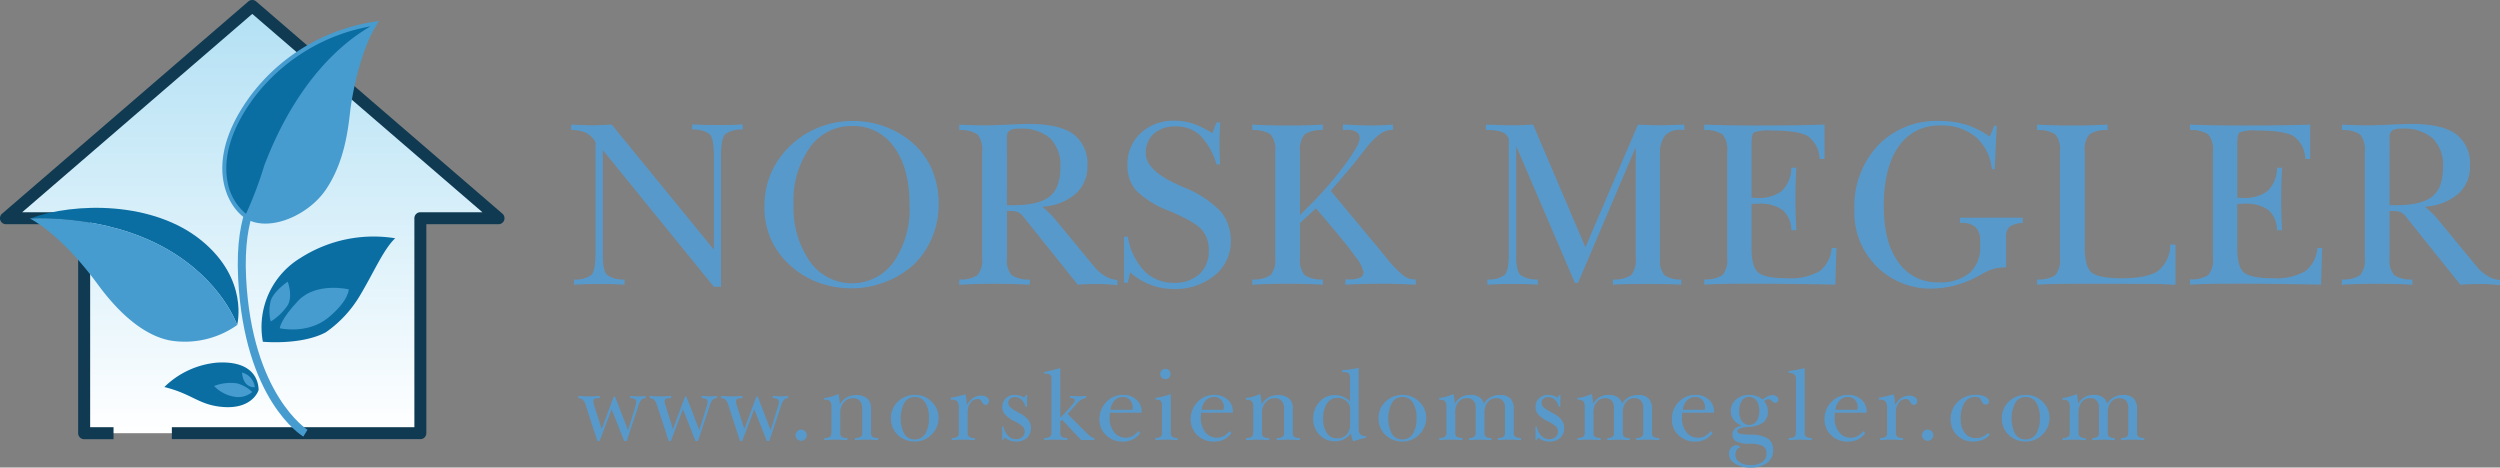 <svg xmlns="http://www.w3.org/2000/svg" width="379.666" height="71.001" viewBox="0 0 379.666 71.001">
    <rect x="0" y="0" width="379.666" height="71.001" fill="#808080" stroke="none"/>
    <defs>
        <linearGradient id="linear-gradient" x1=".5" x2=".5" y1="1" gradientUnits="objectBoundingBox">
            <stop offset="0" stop-color="#fff"/>
            <stop offset="1" stop-color="#b2e0f4"/>
        </linearGradient>
        <style>
            .cls-1{fill:#5899cb}.cls-4{fill:#469ccf}.cls-5{fill:#0b6ea3}
        </style>
    </defs>
    <g id="Grupo_2695" transform="translate(-50.17 -270.422)">
        <g id="Grupo_2692" transform="translate(136.911 288.758)">
            <path id="Trazado_5615" d="M354.41 332.655q.814.053 1.788.08t2.07.026q1.593 0 2.38-.026t1.424-.08v.8a4.163 4.163 0 0 0-2.628.672q-.664.62-.663 3.309v19.891H357.7l-16.865-20.758v16.122q0 2.247.672 2.858a4.216 4.216 0 0 0 2.619.663v.8q-.655-.053-1.478-.079t-2.54-.027q-1.115 0-2.017.027t-1.628.079v-.8a4.025 4.025 0 0 0 2.619-.681q.637-.628.637-3.3v-16.868a3.523 3.523 0 0 0-1.425-1.416 5.092 5.092 0 0 0-2.274-.425v-.832q1.115.053 1.982.08t1.469.026q.248 0 .955-.026t1.752-.08l15.52 18.989v-14.246q0-2.655-.646-3.292a4.061 4.061 0 0 0-2.646-.69z" class="cls-1" transform="translate(-336.023 -332.107)"/>
            <path id="Trazado_5616" d="M446.211 330.964a13.951 13.951 0 0 1 4.823.85 13.191 13.191 0 0 1 4.132 2.407 11.35 11.35 0 0 1 3.044 4.124 13.445 13.445 0 0 1 1.009 5.344 12.781 12.781 0 0 1-1 4.964 12.019 12.019 0 0 1-2.77 4.1 13.117 13.117 0 0 1-4.31 2.646 13.966 13.966 0 0 1-5.07.982 14.666 14.666 0 0 1-5.132-.885 12.886 12.886 0 0 1-4.265-2.6 11.87 11.87 0 0 1-2.938-3.991 12.065 12.065 0 0 1-.973-4.928 13.015 13.015 0 0 1 .716-4.354 12.085 12.085 0 0 1 2.15-3.752 13.265 13.265 0 0 1 4.708-3.637 13.859 13.859 0 0 1 5.876-1.27zm8.583 12.689q0-5.539-2.353-8.733a7.5 7.5 0 0 0-6.371-3.194 7.683 7.683 0 0 0-6.415 3.265 13.88 13.88 0 0 0-2.469 8.592 14.3 14.3 0 0 0 2.46 8.7 7.807 7.807 0 0 0 12.724.106 14.032 14.032 0 0 0 2.424-8.628z" class="cls-1" transform="translate(-403.407 -330.929)"/>
            <path id="Trazado_5617" d="M542.818 344.987q.567.477 1.009.9t.761.8l6.212 7.521a5.8 5.8 0 0 0 1.646 1.363 3.694 3.694 0 0 0 1.788.549v.8q-.761-.089-1.46-.133t-1.442-.044q-1.132 0-1.8.027t-1.31.079l-8.335-10.406a2 2 0 0 0-.779-.619 3.008 3.008 0 0 0-1.132-.177h-.513v7.114a3.571 3.571 0 0 0 .69 2.628 4.606 4.606 0 0 0 2.778.663v.8q-1.132-.07-2.433-.106t-2.929-.035q-1.61 0-2.92.035t-2.442.106l.018-.8a4.613 4.613 0 0 0 2.769-.663 3.541 3.541 0 0 0 .7-2.628v-16.1a3.548 3.548 0 0 0-.708-2.628 4.46 4.46 0 0 0-2.761-.664v-.832q1.167.053 2.044.08t1.46.026q1.522 0 3.867-.106t3.159-.106q4.654 0 6.786 1.54a5.594 5.594 0 0 1 2.133 4.867 5.453 5.453 0 0 1-1.814 4.23 8.362 8.362 0 0 1-5.042 1.919zm-5.362-.213h.938q3.911 0 5.548-1.318t1.637-4.451a5.755 5.755 0 0 0-1.557-4.389 6.557 6.557 0 0 0-4.654-1.469 2.8 2.8 0 0 0-1.531.283 1.35 1.35 0 0 0-.38 1.132z" class="cls-1" transform="translate(-471.278 -331.944)"/>
            <path id="Trazado_5618" d="M626.1 332.741l.619-1.646.566.018q-.053.832-.08 1.6t-.027 1.513v.6q0 .106.027 1t.044 1.655h-.531a10.39 10.39 0 0 0-2.469-4.389 5.22 5.22 0 0 0-3.707-1.38 4.823 4.823 0 0 0-3.345 1.1 3.84 3.84 0 0 0-1.221 3.008q0 2.6 5.115 4.849.3.142.46.212a16.3 16.3 0 0 1 5.752 3.69 6.811 6.811 0 0 1 1.575 4.574 6.488 6.488 0 0 1-2.46 5.2 9.34 9.34 0 0 1-6.194 2.053 9.8 9.8 0 0 1-3.548-.637 10.263 10.263 0 0 1-3.088-1.894l-.354 1.593-.584-.018q.017-.619.027-1.371t.009-2.168q0-1.575-.009-2.265t-.027-1.168l.584-.018a9.975 9.975 0 0 0 2.5 5.194 6.094 6.094 0 0 0 4.487 1.814 5.523 5.523 0 0 0 3.9-1.318 4.688 4.688 0 0 0 1.425-3.619 4.568 4.568 0 0 0-1.062-3.123q-1.062-1.212-4.955-2.858a14.065 14.065 0 0 1-4.973-3.061 5.607 5.607 0 0 1-1.362-3.858 6.4 6.4 0 0 1 2.009-4.893 7.284 7.284 0 0 1 5.194-1.885 8.589 8.589 0 0 1 2.7.433 14.815 14.815 0 0 1 3.003 1.463z" class="cls-1" transform="translate(-528.71 -330.848)"/>
            <path id="Trazado_5619" d="M676.9 332.772q1.168.071 2.478.106t2.884.036q1.593 0 2.9-.036t2.46-.106v.832a4.608 4.608 0 0 0-2.778.664 3.569 3.569 0 0 0-.69 2.628v9.604l1.593-1.592a54.521 54.521 0 0 0 5.309-6.15q2.158-2.964 2.159-3.885a1.094 1.094 0 0 0-.5-.991 2.827 2.827 0 0 0-1.5-.319c-.059 0-.147.006-.266.018s-.212.018-.283.018v-.832q.176 0 .531.018 2.548.124 3.645.124.919 0 1.761-.036t1.655-.106v.832h-.336q-1.681 0-4.141 3.256-1.168 1.522-1.911 2.389l-3.044 3.593 8.194 9.857a19.07 19.07 0 0 0 2.77 2.956 2.938 2.938 0 0 0 1.726.637h.212v.8q-1.363-.07-2.592-.106t-2.256-.035q-1.717 0-3.151.035t-2.689.106v-.8h.478a4.225 4.225 0 0 0 1.725-.266.861.861 0 0 0 .558-.814 5.576 5.576 0 0 0-1.195-2.318q-1.194-1.7-3.707-4.654l-2.319-2.743-2.425 2.212V353a3.57 3.57 0 0 0 .69 2.628 4.606 4.606 0 0 0 2.778.663v.8q-1.133-.07-2.433-.106t-2.929-.035q-1.61 0-2.92.035t-2.442.106l.018-.8a4.614 4.614 0 0 0 2.77-.663 3.541 3.541 0 0 0 .7-2.628v-16.1a3.571 3.571 0 0 0-.69-2.628 4.609 4.609 0 0 0-2.778-.664z" class="cls-1" transform="translate(-573.466 -332.188)"/>
            <path id="Trazado_5620" d="M793.809 332.772q.425.018 1.256.036 1.716.07 2.584.071.655 0 1.5-.026t1.832-.08l7.946 18.635 7.981-18.635q1.133.053 1.973.08t1.318.026q.849 0 2.531-.071.8-.017 1.2-.036l.035.832a3.084 3.084 0 0 0-.549-.036 3.015 3.015 0 0 0-2.4.867 4.292 4.292 0 0 0-.752 2.831v15.98a3.224 3.224 0 0 0 .672 2.4 4.008 4.008 0 0 0 2.549.646v.8q-.637-.053-1.637-.079t-3.531-.027q-2.637 0-3.619.027t-1.6.079v-.8a4.6 4.6 0 0 0 2.778-.663 3.57 3.57 0 0 0 .691-2.628v-16.796l-8.76 20.6h-.478l-8.919-20.776v16.741q0 2.247.673 2.858a4.214 4.214 0 0 0 2.619.663v.8q-.655-.053-1.478-.079t-2.539-.027q-1.115 0-2.017.027t-1.628.079v-.8a4.024 4.024 0 0 0 2.619-.681q.637-.628.637-3.3v-17.326a1.7 1.7 0 0 0-.991-1.062 5.947 5.947 0 0 0-2.23-.319h-.266z" class="cls-1" transform="translate(-654.896 -332.188)"/>
            <path id="Trazado_5621" d="M903.086 332.772q1.61.071 3.566.106t4.451.036q3.185 0 5.681-.036t4.566-.106v5.221h-.726a4.531 4.531 0 0 0-1.7-3.4q-1.38-.92-5.645-.92a6.456 6.456 0 0 0-2.637.283q-.372.283-.372 1.681v8.229a7.66 7.66 0 0 0 .867.035 5.6 5.6 0 0 0 3.769-1.071 5 5 0 0 0 1.416-3.5h.761q-.071 1.08-.106 2.274t-.035 2.5q0 1.31.035 2.469t.106 2.239h-.761a4.151 4.151 0 0 0-1.327-3.07 5.887 5.887 0 0 0-3.716-.947q-.407 0-.619.009t-.389.026v6.814q0 2.778 1.053 3.619t4.274.841a9.04 9.04 0 0 0 4.973-1.044 4.883 4.883 0 0 0 1.876-3.557h.725l-.177 5.574q-3.628-.07-6.769-.106t-5.495-.035q-3.362 0-4.893.035t-2.752.106l.018-.8a4.613 4.613 0 0 0 2.769-.663 3.54 3.54 0 0 0 .7-2.628V336.9a3.539 3.539 0 0 0-.7-2.628 4.615 4.615 0 0 0-2.769-.664z" class="cls-1" transform="translate(-731.013 -332.188)"/>
            <path id="Trazado_5622" d="M998.792 333.353l.691-1.663h.371l-.3 6.6h-.424a7.534 7.534 0 0 0-2.469-4.911 7.948 7.948 0 0 0-5.335-1.725 7.324 7.324 0 0 0-6.371 3.2q-2.248 3.2-2.248 9.079 0 5.433 2.212 8.486a7.142 7.142 0 0 0 6.123 3.053 6.942 6.942 0 0 0 4.672-1.407 5.054 5.054 0 0 0 1.628-4.044v-.831a2.793 2.793 0 0 0-.681-2.079 2.989 2.989 0 0 0-2.15-.664h-.248v-.8h9.539v.8a4.109 4.109 0 0 0-2.026.593 2.263 2.263 0 0 0-.486 1.725v4.424a8.779 8.779 0 0 0-1.531.151 4.916 4.916 0 0 0-1.177.381q-.407.195-1.239.637a15.162 15.162 0 0 1-7.061 2.053 11.532 11.532 0 0 1-12.034-12 13.486 13.486 0 0 1 3.566-9.716 12.276 12.276 0 0 1 9.3-3.734 13.739 13.739 0 0 1 4.088.566 12.753 12.753 0 0 1 3.59 1.826z" class="cls-1" transform="translate(-783.366 -330.929)"/>
            <path id="Trazado_5623" d="M1069.619 332.772q1.168.071 2.478.106t2.885.036q1.592 0 2.9-.036t2.46-.106v.832a4.609 4.609 0 0 0-2.778.664 3.569 3.569 0 0 0-.69 2.628v14.547q0 3.026 1.115 3.849t4.531.823q3.911 0 5.53-1.159a4.945 4.945 0 0 0 1.8-3.955h.8v6.087q-.514 0-1.4-.053t-1.239-.053l-3.46-.018q-3.266-.017-6.327-.017-4.194 0-5.84.035t-2.743.106v-.8a4.614 4.614 0 0 0 2.77-.663 3.541 3.541 0 0 0 .7-2.628V336.9a3.571 3.571 0 0 0-.69-2.628 4.608 4.608 0 0 0-2.778-.664z" class="cls-1" transform="translate(-847.013 -332.188)"/>
            <path id="Trazado_5624" d="M1146.18 332.772q1.61.071 3.566.106t4.451.036q3.185 0 5.681-.036t4.565-.106v5.221h-.725a4.532 4.532 0 0 0-1.7-3.4q-1.38-.92-5.645-.92a6.461 6.461 0 0 0-2.637.283q-.371.283-.371 1.681v8.229a7.659 7.659 0 0 0 .867.035 5.6 5.6 0 0 0 3.769-1.071 5 5 0 0 0 1.416-3.5h.761q-.071 1.08-.106 2.274t-.036 2.5q0 1.31.036 2.469t.106 2.239h-.761a4.153 4.153 0 0 0-1.327-3.07 5.887 5.887 0 0 0-3.716-.947q-.407 0-.619.009c-.142.006-.272.015-.389.026v6.814q0 2.778 1.053 3.619t4.274.841a9.042 9.042 0 0 0 4.973-1.044 4.884 4.884 0 0 0 1.876-3.557h.725l-.177 5.574q-3.628-.07-6.769-.106t-5.495-.035q-3.362 0-4.893.035t-2.751.106l.017-.8a4.614 4.614 0 0 0 2.769-.663 3.539 3.539 0 0 0 .7-2.628V336.9a3.538 3.538 0 0 0-.7-2.628 4.616 4.616 0 0 0-2.769-.664z" class="cls-1" transform="translate(-900.342 -332.188)"/>
            <path id="Trazado_5625" d="M1234.774 344.987q.566.477 1.009.9t.761.8l6.212 7.521a5.8 5.8 0 0 0 1.646 1.363 3.7 3.7 0 0 0 1.787.549v.8q-.761-.089-1.46-.133t-1.442-.044q-1.133 0-1.8.027t-1.309.079l-8.335-10.406a2 2 0 0 0-.779-.619 3.005 3.005 0 0 0-1.132-.177h-.513v7.114a3.57 3.57 0 0 0 .69 2.628 4.605 4.605 0 0 0 2.778.663v.8q-1.133-.07-2.433-.106t-2.929-.035q-1.611 0-2.92.035t-2.442.106l.018-.8a4.613 4.613 0 0 0 2.77-.663 3.541 3.541 0 0 0 .7-2.628v-16.1a3.549 3.549 0 0 0-.708-2.628 4.46 4.46 0 0 0-2.761-.664v-.832q1.167.053 2.044.08t1.46.026q1.522 0 3.867-.106t3.159-.106q4.654 0 6.787 1.54a5.594 5.594 0 0 1 2.133 4.867 5.453 5.453 0 0 1-1.814 4.23 8.362 8.362 0 0 1-5.044 1.919zm-5.362-.213h.938q3.911 0 5.548-1.318t1.637-4.451a5.755 5.755 0 0 0-1.557-4.389 6.557 6.557 0 0 0-4.654-1.469 2.8 2.8 0 0 0-1.531.283 1.35 1.35 0 0 0-.38 1.132z" class="cls-1" transform="translate(-953.263 -331.944)"/>
        </g>
        <g id="Grupo_2693" transform="translate(138.005 326.281)">
            <path id="Trazado_5626" d="M339.629 468.613h.052q.985.06 1.452.059.563 0 1.7-.059h.045v.333h-.171a1.318 1.318 0 0 0-.637.1.412.412 0 0 0-.163.378 1.524 1.524 0 0 0 .022.23 2.185 2.185 0 0 0 .067.289l1.17 3.7L345 468.7h.2l1.971 5.112 1.156-3.734a2.32 2.32 0 0 0 .063-.293 1.93 1.93 0 0 0 .026-.293.446.446 0 0 0-.185-.408 1.6 1.6 0 0 0-.719-.141l-.008-.333q.422.03.748.045t.467.015q.289 0 .56-.015t.552-.045v.333a.847.847 0 0 0-.615.222 2.177 2.177 0 0 0-.437.837l-1.815 5.445h-.37l-1.911-4.823-1.83 4.823h-.333l-1.763-5.4a2.117 2.117 0 0 0-.433-.848 1.062 1.062 0 0 0-.693-.256z" class="cls-1" transform="translate(-339.629 -464.331)"/>
            <path id="Trazado_5627" d="M375.325 468.613h.052q.985.06 1.452.059.564 0 1.7-.059h.044v.333h-.17a1.319 1.319 0 0 0-.637.1.413.413 0 0 0-.163.378 1.525 1.525 0 0 0 .022.23 2.2 2.2 0 0 0 .067.289l1.17 3.7 1.83-4.949h.2l1.971 5.112 1.156-3.734a2.369 2.369 0 0 0 .063-.293 1.966 1.966 0 0 0 .026-.293.446.446 0 0 0-.185-.408 1.6 1.6 0 0 0-.719-.141l-.007-.333c.281.02.531.035.748.045s.373.015.467.015q.289 0 .56-.015t.552-.045v.333a.847.847 0 0 0-.615.222 2.174 2.174 0 0 0-.437.837l-1.815 5.445h-.37l-1.911-4.823-1.83 4.823h-.334l-1.763-5.4a2.122 2.122 0 0 0-.433-.848 1.063 1.063 0 0 0-.693-.256z" class="cls-1" transform="translate(-364.493 -464.331)"/>
            <path id="Trazado_5628" d="M411.022 468.613h.052q.985.06 1.452.059.563 0 1.7-.059h.044v.333h-.17a1.32 1.32 0 0 0-.637.1.413.413 0 0 0-.163.378 1.57 1.57 0 0 0 .022.23 2.23 2.23 0 0 0 .067.289l1.171 3.7 1.83-4.949h.2l1.971 5.112 1.156-3.734a2.364 2.364 0 0 0 .063-.293 1.967 1.967 0 0 0 .026-.293.446.446 0 0 0-.185-.408 1.6 1.6 0 0 0-.719-.141l-.007-.333q.422.03.748.045t.467.015q.289 0 .56-.015t.552-.045v.333a.846.846 0 0 0-.615.222 2.173 2.173 0 0 0-.437.837l-1.815 5.445h-.37l-1.911-4.823-1.83 4.823h-.333l-1.763-5.4a2.122 2.122 0 0 0-.433-.848 1.063 1.063 0 0 0-.693-.256z" class="cls-1" transform="translate(-389.358 -464.331)"/>
            <path id="Trazado_5629" d="M449.206 485.41a.848.848 0 1 1 0 1.7.826.826 0 0 1-.607-.245.852.852 0 0 1 .607-1.452z" class="cls-1" transform="translate(-415.362 -476.031)"/>
            <path id="Trazado_5630" d="M464.829 467.612a4.766 4.766 0 0 1 .148.715 8.519 8.519 0 0 1 .066.856 3.1 3.1 0 0 1 1.063-1.059 2.861 2.861 0 0 1 1.441-.348 2.427 2.427 0 0 1 1.667.515 1.877 1.877 0 0 1 .578 1.478v3.748a.7.7 0 0 0 .23.6 1.6 1.6 0 0 0 .859.185v.319q-.593-.037-1.011-.056t-.745-.018q-.445 0-.882.018t-.882.056l.007-.319a1.61 1.61 0 0 0 .845-.185.646.646 0 0 0 .244-.57v-3.689a1.771 1.771 0 0 0-.356-1.208 1.363 1.363 0 0 0-1.074-.4 1.741 1.741 0 0 0-1.355.63 2.267 2.267 0 0 0-.556 1.556v3.082a.7.7 0 0 0 .233.6 1.6 1.6 0 0 0 .855.185v.319q-.585-.037-1.007-.056t-.748-.018q-.444 0-.882.018t-.874.056v-.322a1.6 1.6 0 0 0 .837-.181.653.653 0 0 0 .237-.574v-.022a1.965 1.965 0 0 0 .015-.222v-3.645a1.533 1.533 0 0 0-.2-.941 1 1 0 0 0-.76-.222h-.141v-.3a3.569 3.569 0 0 0 .93-.141 9.672 9.672 0 0 0 1.218-.44z" class="cls-1" transform="translate(-425.346 -463.634)"/>
            <path id="Trazado_5631" d="M496.065 471.586a3.33 3.33 0 0 1 1.071-2.519 3.655 3.655 0 0 1 2.611-1.015 3.431 3.431 0 0 1 2.5 1.044 3.3 3.3 0 0 1 1.052 2.415 3.515 3.515 0 0 1-1.044 2.549 3.423 3.423 0 0 1-2.541 1.067 3.614 3.614 0 0 1-2.615-1 3.377 3.377 0 0 1-1.034-2.541zm3.593-3.215a1.775 1.775 0 0 0-1.552.867 5.257 5.257 0 0 0-.022 4.734 1.762 1.762 0 0 0 1.559.837 1.835 1.835 0 0 0 1.63-.833 4.4 4.4 0 0 0 .556-2.434 4.141 4.141 0 0 0-.563-2.337 1.8 1.8 0 0 0-1.578-.834z" class="cls-1" transform="translate(-448.595 -463.94)"/>
            <path id="Trazado_5632" d="M528.165 467.759a3.585 3.585 0 0 1 .171.708 8.228 8.228 0 0 1 .074.959 2.755 2.755 0 0 1 .908-1.078 2.123 2.123 0 0 1 1.226-.389 1.579 1.579 0 0 1 .889.218.67.67 0 0 1 .326.582.656.656 0 0 1-.141.445.466.466 0 0 1-.371.163q-.325 0-.533-.441a.684.684 0 0 0-.652-.441 1.33 1.33 0 0 0-1.1.563 2.389 2.389 0 0 0-.43 1.489v3.082a.7.7 0 0 0 .233.6 1.6 1.6 0 0 0 .855.185v.319q-.585-.037-1.008-.056t-.748-.018q-.444 0-.881.018t-.874.056v-.323a1.607 1.607 0 0 0 .848-.185.651.651 0 0 0 .241-.57v-3.734a1.717 1.717 0 0 0-.233-1.052 1.058 1.058 0 0 0-.848-.281h-.163v-.3q.489-.067 1.041-.2t1.17-.319z" class="cls-1" transform="translate(-469.412 -463.736)"/>
            <path id="Trazado_5633" d="M555.044 468.467l.289-.385h.185l-.007.1q-.022.838-.022 1.23v.452h-.244a1.834 1.834 0 0 0-.559-1.056 1.436 1.436 0 0 0-1-.419 1.167 1.167 0 0 0-.756.233.741.741 0 0 0-.289.6.954.954 0 0 0 .237.645 4.632 4.632 0 0 0 1.141.763q.141.082.4.222 1.66.889 1.66 2.178a2.014 2.014 0 0 1-.6 1.548 2.356 2.356 0 0 1-1.671.563 2.636 2.636 0 0 1-.911-.163 2.484 2.484 0 0 1-.785-.459l-.259.422h-.133q.008-.281.011-.53v-.485q0-.1-.007-.448t-.008-.611h.208a2.554 2.554 0 0 0 .674 1.389 1.668 1.668 0 0 0 1.223.522 1.386 1.386 0 0 0 .937-.33 1.031 1.031 0 0 0 .381-.811 1.1 1.1 0 0 0-.27-.748 4.856 4.856 0 0 0-1.271-.83 5.086 5.086 0 0 1-1.463-1.041 1.672 1.672 0 0 1-.4-1.115 1.778 1.778 0 0 1 .533-1.333 1.914 1.914 0 0 1 1.393-.519 2.393 2.393 0 0 1 .693.1 3.27 3.27 0 0 1 .69.316z" class="cls-1" transform="translate(-487.355 -463.94)"/>
            <path id="Trazado_5634" d="M575.212 454.648v7.542l.971-1.015q.719-.763.982-1.115a1.067 1.067 0 0 0 .263-.537.244.244 0 0 0-.122-.222 2.25 2.25 0 0 0-.619-.155v-.274q.222.008.607.03.608.03.785.03.333 0 1.007-.052a.808.808 0 0 1 .089-.008l-.008.274a2.727 2.727 0 0 0-1.563 1.03l-.148.171-1.134 1.267 2.9 2.889a4.611 4.611 0 0 0 .7.6 1.167 1.167 0 0 0 .478.167v.319q-.23-.015-.478-.022t-.641-.008c-.128 0-.265 0-.408.008s-.3.012-.459.022l-2.926-3.1-.274.245v1.748a.7.7 0 0 0 .234.6 1.6 1.6 0 0 0 .855.185v.319q-.585-.037-1.007-.056t-.748-.018q-.445 0-.882.018t-.874.056v-.319a1.61 1.61 0 0 0 .849-.185.651.651 0 0 0 .241-.57v-8.223a.8.8 0 0 0-.2-.63 1.289 1.289 0 0 0-.774-.163h-.126l.008-.274q.281-.037.856-.174t1.566-.4z" class="cls-1" transform="translate(-502.033 -454.604)"/>
            <path id="Trazado_5635" d="M606.823 470.756H602q-.022.237-.033.422c-.007.124-.011.235-.011.333a3.409 3.409 0 0 0 .674 2.193 2.135 2.135 0 0 0 1.748.845 2.257 2.257 0 0 0 1.037-.226 3.168 3.168 0 0 0 .919-.774l.274.289a2.971 2.971 0 0 1-1.119.978 3.42 3.42 0 0 1-1.533.326 3.482 3.482 0 0 1-2.534-.974 3.268 3.268 0 0 1-1-2.441 3.608 3.608 0 0 1 1.041-2.593 3.387 3.387 0 0 1 2.537-1.082 2.908 2.908 0 0 1 2.03.719 2.378 2.378 0 0 1 .793 1.845zm-1.408-.445c.01-.089.02-.165.03-.23s.015-.1.015-.118a1.615 1.615 0 0 0-.411-1.16 1.417 1.417 0 0 0-1.078-.433 1.688 1.688 0 0 0-1.259.526 2.39 2.39 0 0 0-.622 1.415z" class="cls-1" transform="translate(-521.286 -463.94)"/>
            <path id="Trazado_5636" d="M630.761 458.837v5.9a.693.693 0 0 0 .222.585 1.513 1.513 0 0 0 .807.2v.319q-.481-.037-.9-.056t-.8-.018q-.378 0-.789.018t-.878.056v-.319a1.423 1.423 0 0 0 .774-.193.66.66 0 0 0 .226-.563v-4.038a1.33 1.33 0 0 0-.171-.848.972.972 0 0 0-.667-.167h-.119v-.3a6.889 6.889 0 0 0 1.052-.189 12.59 12.59 0 0 0 1.243-.387zm-.822-3.822a.772.772 0 0 1 .56.229.752.752 0 0 1 .233.556.743.743 0 0 1-.23.552.772.772 0 0 1-.563.226.741.741 0 0 1-.544-.226.749.749 0 0 1-.226-.552.767.767 0 0 1 .222-.56.738.738 0 0 1 .548-.225z" class="cls-1" transform="translate(-540.793 -454.859)"/>
            <path id="Trazado_5637" d="M652.483 470.756h-4.823q-.022.237-.033.422c-.007.124-.011.235-.011.333a3.407 3.407 0 0 0 .674 2.193 2.134 2.134 0 0 0 1.748.845 2.257 2.257 0 0 0 1.037-.226 3.168 3.168 0 0 0 .919-.774l.274.289a2.971 2.971 0 0 1-1.119.978 3.419 3.419 0 0 1-1.533.326 3.483 3.483 0 0 1-2.534-.974 3.268 3.268 0 0 1-1-2.441 3.608 3.608 0 0 1 1.041-2.593 3.387 3.387 0 0 1 2.537-1.081 2.909 2.909 0 0 1 2.03.719 2.378 2.378 0 0 1 .793 1.845zm-1.408-.445q.015-.133.03-.23c.01-.064.015-.1.015-.118a1.614 1.614 0 0 0-.411-1.16 1.417 1.417 0 0 0-1.078-.433 1.688 1.688 0 0 0-1.26.526 2.391 2.391 0 0 0-.622 1.415z" class="cls-1" transform="translate(-553.09 -463.94)"/>
            <path id="Trazado_5638" d="M675.912 467.612a4.763 4.763 0 0 1 .148.715 8.509 8.509 0 0 1 .066.856 3.1 3.1 0 0 1 1.063-1.059 2.861 2.861 0 0 1 1.441-.348 2.427 2.427 0 0 1 1.667.515 1.875 1.875 0 0 1 .578 1.478v3.748a.7.7 0 0 0 .229.6 1.6 1.6 0 0 0 .859.185v.319q-.593-.037-1.011-.056c-.279-.012-.528-.018-.744-.018q-.445 0-.882.018t-.882.056l.007-.319a1.611 1.611 0 0 0 .845-.185.646.646 0 0 0 .245-.57v-3.689a1.771 1.771 0 0 0-.356-1.208 1.365 1.365 0 0 0-1.075-.4 1.741 1.741 0 0 0-1.356.63 2.267 2.267 0 0 0-.556 1.556v3.082a.7.7 0 0 0 .233.6 1.6 1.6 0 0 0 .855.185v.319q-.585-.037-1.007-.056t-.748-.018q-.444 0-.882.018t-.874.056v-.322a1.6 1.6 0 0 0 .837-.181.654.654 0 0 0 .237-.574v-.022a1.959 1.959 0 0 0 .015-.222v-3.645a1.532 1.532 0 0 0-.2-.941 1 1 0 0 0-.76-.222h-.141v-.3a3.568 3.568 0 0 0 .93-.141 9.674 9.674 0 0 0 1.219-.44z" class="cls-1" transform="translate(-572.377 -463.634)"/>
            <path id="Trazado_5639" d="M714.3 454.5v9.275a1.176 1.176 0 0 0 .256.837 1.069 1.069 0 0 0 .8.267h.1v.23q-.585.133-1.081.27t-.926.293q-.111-.3-.193-.6a5 5 0 0 1-.126-.6 3.745 3.745 0 0 1-1.119.908 2.843 2.843 0 0 1-1.274.278 3.2 3.2 0 0 1-2.389-.974 3.354 3.354 0 0 1-.952-2.441 3.651 3.651 0 0 1 .952-2.563 3.05 3.05 0 0 1 2.337-1.037 3.175 3.175 0 0 1 1.244.241 3.37 3.37 0 0 1 1.052.715v-3.349q0-.756-.193-.919a1.52 1.52 0 0 0-.874-.163h-.118v-.3q.607-.037 1.237-.13t1.267-.238zm-1.3 6.512v-.23a1.552 1.552 0 0 0-.563-1.222 2.049 2.049 0 0 0-1.392-.489 1.8 1.8 0 0 0-1.563.841 4.01 4.01 0 0 0-.578 2.3 3.784 3.784 0 0 0 .559 2.2 1.772 1.772 0 0 0 1.53.8 1.916 1.916 0 0 0 1.471-.574 2.2 2.2 0 0 0 .537-1.567z" class="cls-1" transform="translate(-595.796 -454.502)"/>
            <path id="Trazado_5640" d="M740.111 471.586a3.331 3.331 0 0 1 1.07-2.519 3.656 3.656 0 0 1 2.611-1.015 3.431 3.431 0 0 1 2.5 1.044 3.3 3.3 0 0 1 1.052 2.415 3.515 3.515 0 0 1-1.044 2.549 3.424 3.424 0 0 1-2.541 1.067 3.614 3.614 0 0 1-2.615-1 3.376 3.376 0 0 1-1.033-2.541zm3.593-3.215a1.775 1.775 0 0 0-1.552.867 5.259 5.259 0 0 0-.023 4.734 1.763 1.763 0 0 0 1.56.837 1.835 1.835 0 0 0 1.63-.833 4.4 4.4 0 0 0 .556-2.434 4.143 4.143 0 0 0-.563-2.337 1.8 1.8 0 0 0-1.578-.834z" class="cls-1" transform="translate(-618.587 -463.94)"/>
            <path id="Trazado_5641" d="M772.626 467.612a5.471 5.471 0 0 1 .152.711 4.61 4.61 0 0 1 .048.652v.141a2.788 2.788 0 0 1 1-1.03 2.718 2.718 0 0 1 1.378-.341 2.42 2.42 0 0 1 1.371.352 1.552 1.552 0 0 1 .667 1 2.714 2.714 0 0 1 1.019-.989 2.839 2.839 0 0 1 1.4-.352 2.185 2.185 0 0 1 1.622.53 2.315 2.315 0 0 1 .519 1.67v3.556a.7.7 0 0 0 .233.6 1.6 1.6 0 0 0 .856.185v.319q-.585-.037-1.008-.056t-.748-.018q-.437 0-.878.018t-.878.056v-.316a1.6 1.6 0 0 0 .837-.181.653.653 0 0 0 .237-.574v-.022a1.971 1.971 0 0 0 .015-.222v-3.563a1.62 1.62 0 0 0-.337-1.111 1.247 1.247 0 0 0-.982-.378 1.6 1.6 0 0 0-1.311.593 2.476 2.476 0 0 0-.482 1.608v3.067a.7.7 0 0 0 .233.6 1.5 1.5 0 0 0 .826.189v.319q-.563-.037-.978-.056t-.748-.018q-.363 0-.767.018t-.915.056v-.325a1.432 1.432 0 0 0 .785-.2.657.657 0 0 0 .23-.559v-3.808a1.623 1.623 0 0 0-.337-1.107 1.24 1.24 0 0 0-.982-.382 1.6 1.6 0 0 0-1.308.593 2.465 2.465 0 0 0-.485 1.608v3.067a.7.7 0 0 0 .233.6 1.6 1.6 0 0 0 .856.185v.319q-.585-.037-1.007-.056t-.748-.018q-.444 0-.881.018t-.874.056v-.316a1.605 1.605 0 0 0 .848-.185.65.65 0 0 0 .241-.57v-3.889a1.527 1.527 0 0 0-.2-.941 1 1 0 0 0-.759-.222h-.141v-.3a3.564 3.564 0 0 0 .929-.141 9.655 9.655 0 0 0 1.219-.44z" class="cls-1" transform="translate(-639.744 -463.634)"/>
            <path id="Trazado_5642" d="M821.942 468.467l.289-.385h.185l-.007.1q-.022.838-.022 1.23v.452h-.245a1.83 1.83 0 0 0-.56-1.056 1.434 1.434 0 0 0-1-.419 1.166 1.166 0 0 0-.756.233.742.742 0 0 0-.289.6.952.952 0 0 0 .237.645 4.62 4.62 0 0 0 1.141.763q.141.082.4.222 1.659.889 1.66 2.178a2.013 2.013 0 0 1-.6 1.548 2.355 2.355 0 0 1-1.671.563 2.636 2.636 0 0 1-.911-.163 2.484 2.484 0 0 1-.785-.459l-.26.422h-.133q.007-.281.011-.53v-.485q0-.1-.007-.448t-.007-.611h.207a2.552 2.552 0 0 0 .674 1.389 1.666 1.666 0 0 0 1.222.522 1.386 1.386 0 0 0 .937-.33 1.032 1.032 0 0 0 .381-.811 1.1 1.1 0 0 0-.271-.748 4.846 4.846 0 0 0-1.27-.83 5.08 5.08 0 0 1-1.463-1.041 1.672 1.672 0 0 1-.4-1.115 1.778 1.778 0 0 1 .533-1.333 1.914 1.914 0 0 1 1.393-.519 2.388 2.388 0 0 1 .693.1 3.262 3.262 0 0 1 .694.316z" class="cls-1" transform="translate(-673.264 -463.94)"/>
            <path id="Trazado_5643" d="M841.821 467.612a5.585 5.585 0 0 1 .152.711 4.665 4.665 0 0 1 .048.652v.141a2.783 2.783 0 0 1 1-1.03 2.717 2.717 0 0 1 1.378-.341 2.42 2.42 0 0 1 1.37.352 1.552 1.552 0 0 1 .667 1 2.712 2.712 0 0 1 1.018-.989 2.84 2.84 0 0 1 1.4-.352 2.186 2.186 0 0 1 1.622.53 2.316 2.316 0 0 1 .519 1.67v3.556a.7.7 0 0 0 .233.6 1.6 1.6 0 0 0 .856.185v.319q-.585-.037-1.008-.056t-.748-.018q-.437 0-.878.018t-.878.056v-.316a1.6 1.6 0 0 0 .837-.181.653.653 0 0 0 .237-.574v-.022a1.972 1.972 0 0 0 .015-.222v-3.563a1.622 1.622 0 0 0-.337-1.111 1.248 1.248 0 0 0-.982-.378 1.6 1.6 0 0 0-1.311.593 2.475 2.475 0 0 0-.482 1.608v3.067a.7.7 0 0 0 .233.6 1.5 1.5 0 0 0 .826.189v.319q-.563-.037-.978-.056t-.748-.018q-.363 0-.766.018t-.915.056v-.325a1.433 1.433 0 0 0 .785-.2.656.656 0 0 0 .23-.559v-3.808a1.621 1.621 0 0 0-.337-1.107 1.24 1.24 0 0 0-.982-.382 1.6 1.6 0 0 0-1.308.593 2.466 2.466 0 0 0-.485 1.608v3.067a.7.7 0 0 0 .233.6 1.6 1.6 0 0 0 .856.185v.319q-.586-.037-1.008-.056t-.748-.018q-.444 0-.881.018t-.874.056v-.316a1.606 1.606 0 0 0 .848-.185.649.649 0 0 0 .241-.57v-3.889a1.53 1.53 0 0 0-.2-.941 1 1 0 0 0-.759-.222h-.141v-.3a3.563 3.563 0 0 0 .93-.141 9.681 9.681 0 0 0 1.22-.44z" class="cls-1" transform="translate(-687.942 -463.634)"/>
            <path id="Trazado_5644" d="M893.3 470.756h-4.823c-.015.158-.026.3-.034.422s-.011.235-.011.333a3.409 3.409 0 0 0 .674 2.193 2.133 2.133 0 0 0 1.748.845 2.259 2.259 0 0 0 1.037-.226 3.172 3.172 0 0 0 .918-.774l.274.289a2.972 2.972 0 0 1-1.118.978 3.422 3.422 0 0 1-1.534.326 3.482 3.482 0 0 1-2.533-.974 3.267 3.267 0 0 1-1-2.441 3.608 3.608 0 0 1 1.04-2.593 3.389 3.389 0 0 1 2.538-1.081 2.908 2.908 0 0 1 2.03.719 2.378 2.378 0 0 1 .793 1.845zm-1.407-.445q.015-.133.029-.23a1.13 1.13 0 0 0 .015-.118 1.614 1.614 0 0 0-.411-1.16 1.417 1.417 0 0 0-1.078-.433 1.687 1.687 0 0 0-1.259.526 2.39 2.39 0 0 0-.622 1.415z" class="cls-1" transform="translate(-720.833 -463.94)"/>
            <path id="Trazado_5645" d="M917.432 472.712a2.582 2.582 0 0 1-1.226-.863 2.153 2.153 0 0 1-.441-1.337 2.236 2.236 0 0 1 .8-1.76 2.985 2.985 0 0 1 2.033-.7 3.212 3.212 0 0 1 1.071.178 2.838 2.838 0 0 1 .915.526 5.471 5.471 0 0 1 .863-.523 1.532 1.532 0 0 1 .611-.137 1.113 1.113 0 0 1 .674.185.593.593 0 0 1 .252.5.471.471 0 0 1-.137.341.453.453 0 0 1-.337.141.784.784 0 0 1-.5-.282.792.792 0 0 0-.515-.282.736.736 0 0 0-.289.071 2.277 2.277 0 0 0-.378.218 2.986 2.986 0 0 1 .434.774 2.354 2.354 0 0 1 .129.789 2.052 2.052 0 0 1-.671 1.667 3.708 3.708 0 0 1-2.107.674h-.044q-1.822.126-1.822.7 0 .474 1.911.5h.059a5 5 0 0 1 2.671.585 2.016 2.016 0 0 1 .8 1.785 2.284 2.284 0 0 1-.922 1.919 4.078 4.078 0 0 1-2.53.7 4.187 4.187 0 0 1-2.333-.6 1.76 1.76 0 0 1-.919-1.5 1.315 1.315 0 0 1 .337-.9 1.023 1.023 0 0 1 .789-.382.771.771 0 0 1 .33.07.969.969 0 0 1 .293.218.933.933 0 0 0-.567.393 1.355 1.355 0 0 0-.2.763 1.313 1.313 0 0 0 .633 1.133 2.942 2.942 0 0 0 1.678.43 2.986 2.986 0 0 0 1.785-.456 1.521 1.521 0 0 0 .622-1.307 1.214 1.214 0 0 0-.533-1.123 4.46 4.46 0 0 0-2.067-.344 4.363 4.363 0 0 1-1.96-.352 1.117 1.117 0 0 1-.611-1.048 1.16 1.16 0 0 1 .356-.87 2.113 2.113 0 0 1 1.063-.494zm1.081-4.356a1.243 1.243 0 0 0-1.07.585 2.72 2.72 0 0 0-.4 1.571 2.575 2.575 0 0 0 .4 1.541 1.4 1.4 0 0 0 2.248-.018 2.821 2.821 0 0 0 .4-1.626 2.386 2.386 0 0 0-.43-1.5 1.379 1.379 0 0 0-1.147-.553z" class="cls-1" transform="translate(-740.748 -463.94)"/>
            <path id="Trazado_5646" d="M947.766 454.648v9.838a.694.694 0 0 0 .233.6 1.6 1.6 0 0 0 .855.185v.319q-.585-.037-1.007-.056t-.748-.018q-.444 0-.882.018t-.874.056v-.319a1.6 1.6 0 0 0 .837-.181.654.654 0 0 0 .237-.574v-.022a1.956 1.956 0 0 0 .015-.222v-7.979a.87.87 0 0 0-.255-.707 1.365 1.365 0 0 0-.849-.219v-.274q.385-.029 1.011-.141t1.427-.304z" class="cls-1" transform="translate(-761.531 -454.604)"/>
            <path id="Trazado_5647" d="M969.7 470.756h-4.823q-.022.237-.033.422t-.011.333a3.409 3.409 0 0 0 .674 2.193 2.135 2.135 0 0 0 1.749.845 2.258 2.258 0 0 0 1.037-.226 3.168 3.168 0 0 0 .918-.774l.274.289a2.976 2.976 0 0 1-1.119.978 3.422 3.422 0 0 1-1.533.326 3.483 3.483 0 0 1-2.534-.974 3.268 3.268 0 0 1-1-2.441 3.609 3.609 0 0 1 1.041-2.593 3.388 3.388 0 0 1 2.537-1.081 2.907 2.907 0 0 1 2.03.719 2.377 2.377 0 0 1 .793 1.845zm-1.408-.445q.014-.133.03-.23c.01-.064.015-.1.015-.118a1.614 1.614 0 0 0-.411-1.16 1.416 1.416 0 0 0-1.078-.433 1.687 1.687 0 0 0-1.259.526 2.39 2.39 0 0 0-.622 1.415z" class="cls-1" transform="translate(-774.05 -463.94)"/>
            <path id="Trazado_5648" d="M992.715 467.759a3.61 3.61 0 0 1 .171.708 8.432 8.432 0 0 1 .074.959 2.749 2.749 0 0 1 .908-1.078 2.121 2.121 0 0 1 1.226-.389 1.58 1.58 0 0 1 .889.218.671.671 0 0 1 .326.582.657.657 0 0 1-.141.445.466.466 0 0 1-.37.163q-.326 0-.534-.441a.684.684 0 0 0-.652-.441 1.331 1.331 0 0 0-1.1.563 2.391 2.391 0 0 0-.43 1.489v3.082a.7.7 0 0 0 .233.6 1.6 1.6 0 0 0 .856.185v.319q-.585-.037-1.007-.056t-.748-.018q-.445 0-.882.018t-.874.056v-.323a1.606 1.606 0 0 0 .848-.185.65.65 0 0 0 .241-.57v-3.734a1.718 1.718 0 0 0-.233-1.052 1.058 1.058 0 0 0-.848-.281h-.168v-.3q.489-.067 1.041-.2t1.174-.319z" class="cls-1" transform="translate(-792.996 -463.736)"/>
            <path id="Trazado_5649" d="M1012.961 485.41a.848.848 0 1 1 0 1.7.825.825 0 0 1-.608-.245.852.852 0 0 1 .608-1.452z" class="cls-1" transform="translate(-808.048 -476.031)"/>
            <path id="Trazado_5650" d="M1032.134 473.823l.229.3a3.029 3.029 0 0 1-1.093.759 3.614 3.614 0 0 1-1.382.256 3.4 3.4 0 0 1-2.478-.944 3.262 3.262 0 0 1-.967-2.441 3.54 3.54 0 0 1 1.082-2.656 3.824 3.824 0 0 1 2.778-1.048 3.035 3.035 0 0 1 1.4.281q.545.282.545.7a.5.5 0 0 1-.126.356.42.42 0 0 1-.319.133.7.7 0 0 1-.4-.1 1.111 1.111 0 0 1-.3-.482.856.856 0 0 0-.337-.463 1.3 1.3 0 0 0-.618-.114 1.834 1.834 0 0 0-1.6.87 4.2 4.2 0 0 0-.589 2.382 3.492 3.492 0 0 0 .619 2.226 2.129 2.129 0 0 0 1.767.774 2.195 2.195 0 0 0 .915-.2 3.282 3.282 0 0 0 .874-.589z" class="cls-1" transform="translate(-818.033 -463.94)"/>
            <path id="Trazado_5651" d="M1052.056 471.586a3.333 3.333 0 0 1 1.07-2.519 3.657 3.657 0 0 1 2.612-1.015 3.432 3.432 0 0 1 2.5 1.044 3.306 3.306 0 0 1 1.052 2.415 3.515 3.515 0 0 1-1.045 2.549 3.423 3.423 0 0 1-2.541 1.067 3.614 3.614 0 0 1-2.615-1 3.377 3.377 0 0 1-1.033-2.541zm3.593-3.215a1.775 1.775 0 0 0-1.552.867 5.26 5.26 0 0 0-.023 4.734 1.764 1.764 0 0 0 1.56.837 1.835 1.835 0 0 0 1.63-.833 4.4 4.4 0 0 0 .556-2.434 4.146 4.146 0 0 0-.563-2.337 1.8 1.8 0 0 0-1.578-.834z" class="cls-1" transform="translate(-835.873 -463.94)"/>
            <path id="Trazado_5652" d="M1084.571 467.612a5.542 5.542 0 0 1 .152.711 4.665 4.665 0 0 1 .048.652v.141a2.782 2.782 0 0 1 1-1.03 2.716 2.716 0 0 1 1.378-.341 2.419 2.419 0 0 1 1.37.352 1.552 1.552 0 0 1 .667 1 2.71 2.71 0 0 1 1.018-.989 2.841 2.841 0 0 1 1.4-.352 2.185 2.185 0 0 1 1.622.53 2.315 2.315 0 0 1 .519 1.67v3.556a.7.7 0 0 0 .233.6 1.6 1.6 0 0 0 .856.185v.319q-.585-.037-1.007-.056t-.748-.018q-.437 0-.878.018t-.878.056v-.316a1.6 1.6 0 0 0 .837-.181.654.654 0 0 0 .237-.574v-.022a1.958 1.958 0 0 0 .015-.222v-3.563a1.622 1.622 0 0 0-.337-1.111 1.248 1.248 0 0 0-.982-.378 1.6 1.6 0 0 0-1.311.593 2.475 2.475 0 0 0-.482 1.608v3.067a.7.7 0 0 0 .233.6 1.5 1.5 0 0 0 .826.189v.319q-.563-.037-.978-.056t-.748-.018q-.363 0-.766.018t-.915.056v-.325a1.434 1.434 0 0 0 .785-.2.657.657 0 0 0 .23-.559v-3.808a1.621 1.621 0 0 0-.337-1.107 1.24 1.24 0 0 0-.982-.382 1.6 1.6 0 0 0-1.308.593 2.466 2.466 0 0 0-.485 1.608v3.067a.7.7 0 0 0 .233.6 1.6 1.6 0 0 0 .856.185v.319q-.586-.037-1.008-.056t-.748-.018q-.444 0-.881.018t-.874.056v-.316a1.606 1.606 0 0 0 .848-.185.649.649 0 0 0 .241-.57v-3.889a1.529 1.529 0 0 0-.2-.941 1 1 0 0 0-.759-.222h-.141v-.3a3.562 3.562 0 0 0 .929-.141 9.664 9.664 0 0 0 1.22-.44z" class="cls-1" transform="translate(-857.03 -463.634)"/>
        </g>
        <g id="Grupo_2801">
            <path id="Trazado_5613" fill="url(#linear-gradient)" d="M127.966 305.652H116.1v32.642H65.038v-32.642H53.17l37.4-32.232z" transform="translate(-2.09 -2.088)"/>
            <g id="Grupo_2691" transform="translate(50.17 270.422)">
                <path id="Trazado_5614" fill="#0f3a51" d="M126.729 303.88a.908.908 0 0 1-.853.595h-10.96v31.731a.909.909 0 0 1-.91.91H76.269V335.3H113.1v-31.736a.909.909 0 0 1 .91-.91h9.419l-34.948-30.12-34.945 30.12h9.416a.909.909 0 0 1 .91.91V335.3h3.55v1.821h-4.464a.909.909 0 0 1-.91-.91v-31.737H51.08a.91.91 0 0 1-.595-1.6l37.4-32.232a.912.912 0 0 1 1.189 0l37.4 32.232a.906.906 0 0 1 .255 1.006z" transform="translate(-50.17 -270.422)"/>
            </g>
            <g id="Grupo_2694" transform="translate(86.275 298.711)">
                <path id="Trazado_5653" d="M179.113 401.662c-.366-.221-8.965-5.629-9.9-24.019-.55-10.776 3.026-13.87 3.178-14l.775.935c-.028.024-3.254 2.931-2.74 13 .9 17.687 9.237 22.992 9.321 23.044z" class="cls-4" transform="translate(-169.153 -363.647)"/>
            </g>
            <path id="Trazado_5654" d="M185.234 280.974a28.932 28.932 0 0 0-19.3 11.03c-7.689 10.182-3.8 17.08-1.061 18.879 3.436 2.253 9.545-.265 12.3-4.348s3.341-8.962 3.659-11.772 1.698-9.971 4.402-13.789z" class="cls-4" transform="translate(-77.492 -7.35)"/>
            <path id="Trazado_5655" d="M185.357 283.58c-4.008 2.285-11.143 7.984-16.168 21.153a57.6 57.6 0 0 1-2.767 7.328 8.1 8.1 0 0 1-2.843-5.083c-.461-2.667-.1-7.052 4.233-12.793a28.539 28.539 0 0 1 17.545-10.605z" class="cls-5" transform="translate(-78.889 -9.165)"/>
            <path id="Trazado_5656" d="M96.617 392.23s-2.255-6.77-10.784-11.61c-9.452-5.362-20.683-4.57-20.683-4.57 6.9-2.525 18.777-2.6 26.051 3.341s5.416 12.839 5.416 12.839z" class="cls-5" transform="translate(-10.434 -72.443)"/>
            <path id="Trazado_5657" d="M96.617 395.865a13.745 13.745 0 0 1-10.093 2.358c-2.895-.519-6.755-2.655-11.061-8.521-5.781-7.881-10.241-9.944-10.314-10.017 0 0 11.231-.792 20.683 4.57 8.531 4.845 10.785 11.61 10.785 11.61z" class="cls-4" transform="translate(-10.434 -76.079)"/>
            <path id="Trazado_5658" d="M201.378 389.028A20.584 20.584 0 0 0 187.029 392a12.262 12.262 0 0 0-5.746 12.745s5.815.565 9.562-1.437a17.909 17.909 0 0 0 5.169-5.557c2.198-3.683 3.555-6.979 5.364-8.723z" class="cls-5" transform="translate(-91.193 -82.423)"/>
            <path id="Trazado_5659" d="M132.421 455.551a13.08 13.08 0 0 1 8.061-3.712c4.825-.265 6.2 2.068 6.257 4.136 0 .106-1 3.2-5.992 2.546-3.235-.421-4.247-1.963-8.326-2.97z" class="cls-5" transform="translate(-57.293 -126.352)"/>
            <path id="Trazado_5660" d="M187.776 411.4s-2.121 1.414-2.581 2.9a6.394 6.394 0 0 0 0 3.146 8.41 8.41 0 0 0 2.581-2.475c.813-1.413 0-3.571 0-3.571z" class="cls-4" transform="translate(-93.91 -98.199)"/>
            <path id="Trazado_5661" d="M190.175 420.608s4.228.99 7.387-1.626 3.088-4.284 3.088-4.284-4.922-1.15-7.644 1.7-2.831 4.21-2.831 4.21z" class="cls-4" transform="translate(-97.521 -100.336)"/>
            <path id="Trazado_5662" d="M171.28 456.869a2.608 2.608 0 0 1 1.949 2.223c-.029 0-1.736.214-1.949-2.223z" class="cls-4" transform="translate(-84.359 -129.87)"/>
            <path id="Trazado_5663" d="M163.116 463.344a5.415 5.415 0 0 0-2.29-1.31 6.937 6.937 0 0 0-3.5.4 5.493 5.493 0 0 0 3.2 1.645 3.269 3.269 0 0 0 2.59-.735z" class="cls-4" transform="translate(-74.643 -133.391)"/>
        </g>
    </g>
</svg>
